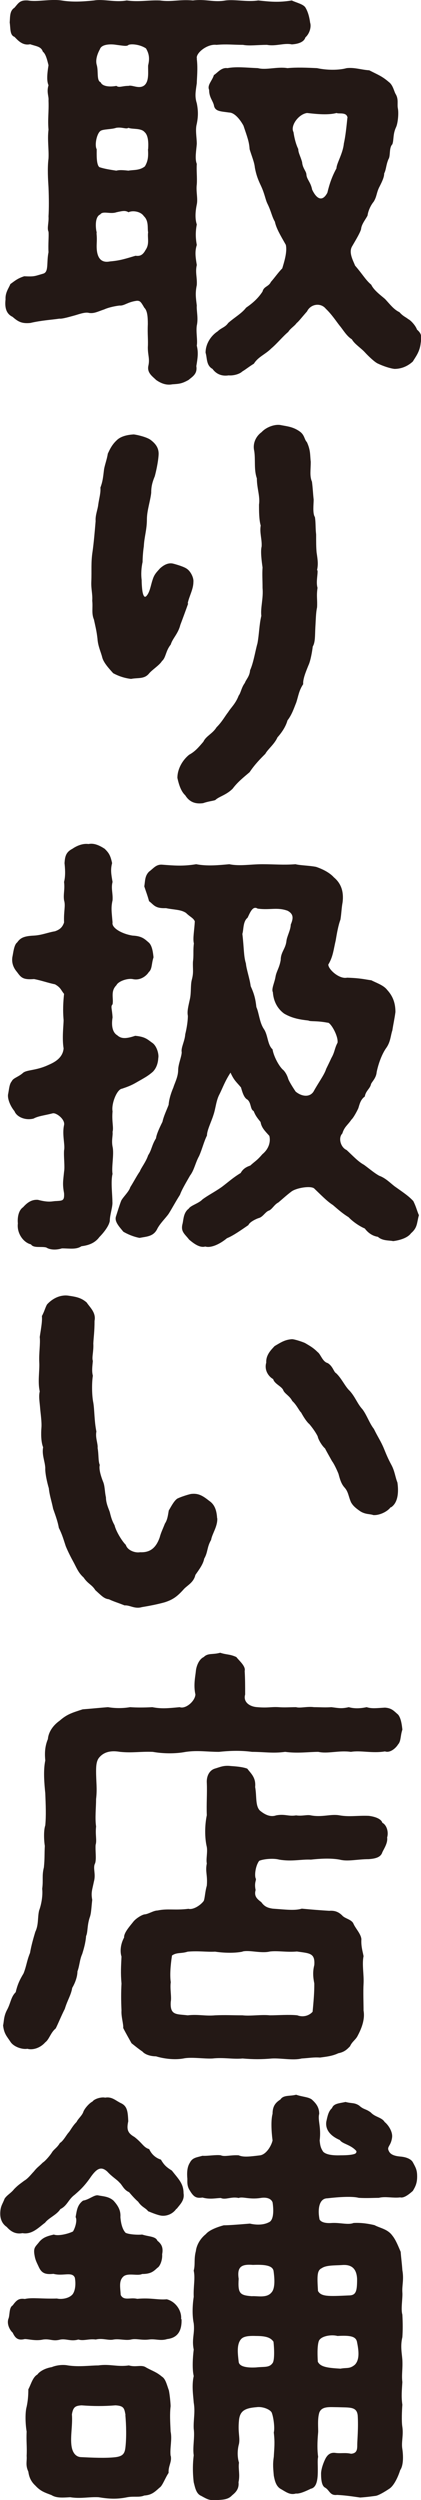 <?xml version="1.0" encoding="UTF-8"?>
<svg id="_レイヤー_2" data-name="レイヤー 2" xmlns="http://www.w3.org/2000/svg" viewBox="0 0 27.34 162.17">
  <defs>
    <style>
      .cls-1 {
        fill: #231815;
      }
    </style>
  </defs>
  <g id="_レイヤー_1-2" data-name="レイヤー 1">
    <path class="cls-1" d="M12.78,3.82c.08.62,0,1.3,0,1.58-.08.57-.14.85,0,1.3.11.54.08.93,0,1.33-.11.4,0,.88,0,1.3-.03.42-.14.96,0,1.3-.03.4.03.88,0,1.33-.06.45.08.93,0,1.3-.11.54-.11.96,0,1.3-.11.57-.06.99,0,1.33-.14.45-.08.79,0,1.3-.11.48.03.79,0,1.3-.11.54-.06.82,0,1.33-.03.31.11.82,0,1.3-.06.42.06.96,0,1.3.11.45.06.79-.03,1.33.08.51-.25.68-.51.9-.42.23-.57.25-1.05.28-.31.06-.65,0-1.05-.28-.23-.23-.59-.45-.51-.9.11-.48-.03-.68-.03-1.22.03-.48-.03-.85,0-1.5,0-.48-.03-.88-.23-1.07-.23-.4-.28-.45-.48-.45-.62.08-.82.34-1.13.31-.25.03-.68.11-.99.25-.42.14-.65.28-.99.23-.25-.08-.73.11-.96.17-.23.06-.79.23-.96.2-.54.08-1.16.11-1.89.28-.59.06-.82-.11-1.16-.4-.42-.2-.51-.62-.45-1.13-.03-.45.23-.76.31-.99.34-.25.48-.37.9-.51.68.03.65,0,1.24-.17.37-.11.2-.71.34-1.39-.03-.51.03-1.07,0-1.33-.11-.23.03-.59,0-.99.03-.48.03-1.19,0-1.89-.03-.48-.08-1.24,0-1.87.03-.62-.08-1.19,0-1.87-.06-.71.03-1.13,0-1.89.03-.28-.14-.54,0-.99-.11-.25-.11-.62,0-1.3-.08-.31-.17-.73-.37-.88-.11-.34-.42-.34-.82-.48-.51.11-.82-.28-1.02-.48-.31-.11-.25-.54-.31-.93.03-.42,0-.76.31-.96C1.22.17,1.3,0,1.81.03c.62.11,1.5-.11,2.18,0,.68.11,1.33.08,2.12,0,.59-.11,1.36.14,2.12,0,.79.11,1.41-.03,2.15,0,.79.11,1.27-.08,2.15,0,.82-.11,1.33.14,2.12,0,.59-.08,1.41.11,2.12,0,.76.08,1.33.14,2.18,0,.28.14.73.23.88.45.14.23.25.54.31.99.08.23,0,.68-.31.96-.08.28-.42.42-.88.45-.48-.11-1.05.14-1.61.03-.59,0-1.16.08-1.56,0-.65,0-1.05-.06-1.72,0-.62-.08-1.39.57-1.27.9ZM9.62,15.07c-.06-.25.06-.73-.28-1.05-.23-.34-.79-.37-.99-.25-.2-.11-.31-.11-.79,0-.4.14-.88-.11-1.05.14-.4.17-.28,1.02-.23,1.16-.03.11.03.17,0,.76-.03.68.14,1.27.85,1.13.65-.06.9-.14,1.67-.37.25.03.45,0,.65-.37.28-.4.11-.79.17-1.16ZM9.62,9.67c.03-.45,0-.9-.23-1.1-.23-.28-.82-.17-1.05-.28-.14.11-.4-.06-.79,0-.31.11-.85.08-1.02.2-.25.17-.4.93-.25,1.19,0,.34-.03.99.17,1.16.31.11.71.17,1.1.23.14-.03.25-.06.79,0,.31-.06.73,0,1.07-.28.2-.34.23-.62.2-1.1ZM9.48,3.14c-.37-.25-.93-.31-1.13-.23-.11.11-.31.06-.79,0-.34-.06-.96-.06-1.07.28-.17.31-.31.71-.2,1.05.11.42-.03.99.25,1.1.11.28.62.31,1.02.23.17.14.37,0,.79,0,.23-.08.68.23,1.02-.03.34-.28.23-.93.25-1.3.11-.45.06-.76-.14-1.1ZM27.32,22.26c-.06.57-.34.9-.51,1.19-.37.34-.79.48-1.19.48-.28-.03-.71-.17-1.07-.34-.2-.08-.62-.48-.85-.73-.25-.28-.68-.54-.85-.85-.34-.2-.59-.65-.79-.88-.2-.25-.51-.73-.9-1.1-.34-.42-.99-.31-1.22.17-.37.42-.54.65-.68.76-.14.2-.4.34-.54.57-.34.28-.73.76-1.1,1.07-.4.4-.85.54-1.13.99-.37.23-.48.34-.76.51-.17.17-.59.28-.88.25-.51.08-.85-.14-1.05-.42-.42-.23-.34-.71-.45-1.05,0-.57.34-1.1.79-1.39.23-.23.48-.25.68-.54.42-.37.88-.62,1.16-.99.45-.31.79-.62,1.07-1.05.08-.34.4-.31.54-.62.25-.28.48-.62.74-.88.11-.37.34-1.07.23-1.53-.37-.65-.62-1.07-.71-1.5-.2-.34-.23-.65-.48-1.16-.14-.28-.17-.62-.42-1.16-.2-.42-.31-.71-.4-1.19-.03-.34-.2-.73-.34-1.19-.03-.48-.14-.76-.4-1.53-.23-.42-.59-.85-.93-.85-.54-.08-.93-.06-.99-.48-.08-.31-.31-.51-.31-.99-.14-.31.2-.59.31-.96.23-.14.48-.51.88-.45.57-.11,1.22-.03,1.98,0,.54.14,1.27-.11,1.92,0,.59-.06,1.27-.03,1.92,0,.65.14,1.41.14,1.92,0,.51-.06.96.11,1.47.14.54.28.82.37,1.27.76.28.2.34.62.45.79.2.34.08.65.14.93.06.31,0,.93-.11,1.19-.23.48-.14.82-.25,1.13-.23.23-.11.76-.25.96-.17.4-.14.65-.28.93,0,.25-.14.54-.34.93-.17.37-.14.57-.34.9-.23.28-.37.65-.4.9-.11.23-.4.57-.42.88-.06.23-.31.65-.59,1.13-.23.4.08.93.2,1.24.51.59.68.93,1.05,1.24.17.37.65.71.9.93.34.37.57.68.93.85.25.28.4.31.57.45.17.08.48.42.57.68.28.25.31.4.25.82ZM22.57,7.64c-.06-.4-.57-.23-.71-.31-.54.14-1.22.08-1.92,0-.57.08-1.1.85-.88,1.24.06.42.17.82.31,1.1,0,.25.14.45.25.85.03.4.28.59.28.82.03.31.28.48.37.96.31.65.68.79.99.2.14-.59.31-1.07.59-1.58,0-.31.42-.96.48-1.61.11-.48.17-1.1.23-1.67Z"/>
    <path class="cls-1" d="M12.22,39.15c-.14.4-.37,1.02-.51,1.39-.14.57-.51.88-.62,1.27-.34.42-.31.85-.57,1.07-.17.28-.65.57-.85.82-.31.37-.73.25-1.16.34-.51-.06-.9-.23-1.16-.37-.28-.31-.62-.68-.71-1.02-.08-.34-.28-.73-.31-1.22-.06-.51-.11-.68-.23-1.24-.17-.4-.06-.76-.11-1.22.03-.45-.08-.73-.06-1.24.03-.76-.03-1.24.08-1.95.08-.57.14-1.27.2-1.98-.03-.37.14-.76.17-1.07.06-.42.17-.76.14-1.1.14-.37.17-.62.23-1.13.03-.28.2-.71.25-1.07.11-.23.25-.57.59-.88.17-.17.51-.34,1.1-.37.25.03.82.17,1.07.34.34.25.57.54.54.99-.03.48-.17,1.1-.25,1.39-.2.48-.23.76-.23,1.07-.06.54-.28,1.16-.28,1.72,0,.68-.17,1.13-.2,1.75-.06.4-.08.82-.08,1.02-.08.34-.11.79-.06,1.16,0,.31.03.62.06.79.06.28.14.37.25.25.23-.25.28-.71.4-1.05.11-.37.28-.51.48-.74.31-.28.59-.37.85-.31.23.06.71.2.9.34.25.17.45.59.42.85,0,.48-.28.93-.37,1.39ZM20.62,37c.03.25-.11.76,0,1.13-.08.57,0,.74-.03,1.27-.08.37-.08.82-.11,1.27-.03.57,0,.99-.17,1.27-.03.28-.14.93-.28,1.22-.17.42-.37.9-.34,1.22-.28.42-.31.76-.45,1.19-.14.34-.28.79-.57,1.16-.11.4-.37.79-.65,1.1-.2.45-.62.76-.79,1.07-.31.31-.68.68-1.02,1.19-.4.34-.79.65-1.1,1.07-.42.42-.9.51-1.13.74-.17.06-.45.08-.79.2-.59.08-.93-.14-1.16-.51-.25-.23-.4-.62-.51-1.13,0-.59.34-1.16.76-1.5.37-.2.59-.45.93-.85.17-.37.59-.51.85-.93.37-.37.54-.71.76-.99.17-.28.48-.54.68-1.07.14-.17.17-.51.4-.82.08-.23.31-.42.34-.82.23-.51.34-1.27.48-1.75.11-.59.11-1.19.25-1.78-.06-.54.14-1.13.08-1.81,0-.54-.03-.88,0-1.33-.06-.42-.14-1.05-.06-1.36.03-.48-.14-.88-.06-1.36-.11-.37-.11-.96-.11-1.36.08-.54-.14-1.05-.14-1.7-.2-.57-.08-1.19-.17-1.78-.11-.45.08-.93.48-1.22.31-.34.9-.54,1.27-.45.42.08.79.11,1.22.42.31.23.28.51.45.68.25.54.2.85.25,1.27,0,.57-.08.93.08,1.3.06.48.06.71.11,1.16,0,.28-.08.9.08,1.13.06.34.03.71.08,1.13,0,.51,0,.82.03,1.16.08.54.11.76.03,1.16Z"/>
    <path class="cls-1" d="M7.3,76.18c-.11.51,0,1.3,0,1.78.03.31-.17.85-.17,1.24-.06.37-.48.85-.68,1.05-.31.42-.76.54-1.16.59-.34.23-.76.14-1.27.14-.34.11-.76.11-1.02-.06-.34-.08-.82.06-.99-.2-.48-.11-.93-.71-.85-1.36-.03-.28,0-.82.34-1.05.25-.28.54-.51.96-.48.76.2.93.08,1.19.08.4-.03.54,0,.51-.51-.11-.59-.06-.79,0-1.39.06-.34-.03-.96,0-1.39.08-.34-.14-1.02,0-1.64.08-.37-.51-.82-.74-.76-.54.14-.93.17-1.24.34-.54.14-1.1-.11-1.24-.48-.28-.34-.45-.79-.42-1.07.08-.4.08-.68.25-.88.08-.2.45-.28.73-.54.25-.2.82-.14,1.58-.48.23-.11.99-.37,1.05-1.1-.11-.68,0-1.5,0-1.84-.03-.37-.06-.85.03-1.7-.2-.23-.2-.4-.59-.62-.42-.08-.88-.25-1.36-.34-.73.06-.85-.11-1.1-.45-.17-.2-.37-.51-.31-.96.06-.28.11-.82.31-.96.2-.28.4-.42,1.1-.45.51-.03.88-.2,1.36-.28.31-.11.48-.25.59-.57-.03-.76.11-1.07,0-1.44-.06-.4.06-.68,0-1.19.11-.42.06-.93.03-1.22.03-.42.08-.71.51-.93.2-.14.62-.37,1.05-.31.37-.08.74.11,1.05.31.25.25.37.4.48.93-.11.42-.06.71.03,1.22-.11.42.03.71,0,1.19-.11.48-.06.73,0,1.44-.08.34.59.74,1.3.85.62.03.79.23,1.05.45.23.2.28.68.31.96-.14.42-.08.76-.31.96-.14.23-.54.57-1.05.45-.34-.06-.93.14-1.05.4-.4.4-.17.85-.25,1.24-.14.14-.03.28,0,.85-.08.48-.03.96.31,1.16.25.23.57.23,1.16.03.65.06.79.23,1.1.45.31.2.45.76.4.99-.03.51-.23.76-.34.88-.31.28-.59.42-.79.54-.45.25-.54.34-1.22.57-.34.03-.71.99-.62,1.47-.06.65.08,1.05,0,1.33.03.25-.08.54,0,.96.11.48-.08,1.33,0,1.78ZM27.2,78.84c-.14.51-.08.79-.51,1.16-.2.28-.68.45-1.16.51-.23-.06-.68,0-.99-.28-.4-.06-.68-.31-.85-.54-.34-.14-.79-.45-1.05-.73-.37-.23-.59-.42-1.02-.79-.31-.2-.54-.42-1.19-1.05-.17-.23-1.16-.08-1.5.17-.31.23-.68.57-.85.71-.28.14-.42.48-.65.54-.23.11-.37.42-.65.48-.17.06-.57.25-.65.45-.37.25-.96.68-1.39.85-.48.4-1.05.65-1.41.54-.37.11-.79-.23-1.05-.45-.28-.37-.57-.51-.42-1.05.06-.28.06-.71.4-.96.11-.2.65-.34.88-.59.37-.28.79-.48,1.27-.82.45-.34.71-.59,1.22-.9.11-.2.28-.37.62-.48.34-.31.42-.31.79-.74.45-.37.54-.85.45-1.19-.31-.34-.51-.54-.57-.9-.28-.34-.34-.45-.45-.71-.23-.11-.14-.51-.4-.74-.23-.11-.34-.51-.42-.79-.31-.37-.45-.45-.68-.96-.37.57-.51.99-.71,1.39-.23.42-.25.93-.4,1.36-.14.45-.42.99-.42,1.33-.2.4-.31.88-.51,1.33-.25.45-.31.9-.59,1.27-.31.54-.54.93-.65,1.24-.34.54-.54.93-.74,1.24-.17.25-.59.65-.76,1.02-.25.45-.65.45-1.13.54-.42-.08-.79-.25-1.05-.4-.25-.31-.59-.65-.48-.99.11-.34.23-.74.34-1.02.11-.23.51-.59.59-.88.2-.31.45-.79.62-1.02.08-.23.4-.62.54-1.05.23-.34.23-.65.51-1.1.03-.23.17-.57.42-1.07.08-.37.25-.71.4-1.1.03-.42.2-.88.31-1.13.06-.23.31-.68.31-1.13,0-.37.23-.88.23-1.16-.06-.28.2-.71.23-1.16.11-.45.17-.9.17-1.19-.06-.31.03-.62.14-1.13.08-.4.03-.85.11-1.19.14-.51.06-.71.08-1.19.06-.45,0-.71.06-1.19-.08-.34.03-.82.06-1.44-.11-.23-.31-.28-.57-.54-.34-.23-.79-.2-1.3-.31-.74.03-.79-.23-1.1-.45-.11-.4-.2-.62-.31-.96.06-.37.03-.68.31-.96.28-.2.45-.48.85-.45.79.06,1.36.11,2.21-.03.74.14,1.47.06,2.15,0,.68.14,1.36,0,2.15,0s1.36.06,2.15,0c.31.08.85.08,1.33.17.51.17.93.42,1.16.68.48.4.65.93.57,1.61-.08.45-.06.59-.14,1.13-.14.37-.23.88-.31,1.36-.14.59-.17,1.05-.48,1.56,0,.31.71.96,1.22.85.9.03,1.13.11,1.58.17.25.14.79.31,1.02.62.37.4.54.85.54,1.44-.06.45-.14.79-.2,1.19-.11.31-.11.71-.37,1.1-.31.42-.54,1.07-.65,1.61-.03.4-.34.65-.37.79-.06.28-.34.42-.4.79-.28.2-.34.51-.42.76-.06.14-.31.62-.45.74-.25.37-.45.45-.59.9-.28.28-.11.9.28,1.07.45.42.76.76,1.13.96.42.31.68.54.99.71.4.14.73.48.99.68.68.48.93.65,1.22.96.2.4.23.62.37.93ZM21.27,66.34c-.74-.14-1.1-.06-1.24-.14-.54-.06-1.05-.14-1.58-.45-.34-.25-.68-.68-.73-1.39-.11-.2.11-.62.17-.99.06-.37.25-.57.34-1.1,0-.51.31-.71.37-1.22.03-.31.28-.73.28-1.07.17-.4.2-.68-.2-.9-.68-.25-1.16-.03-1.95-.14-.31-.2-.48.23-.65.59-.31.25-.25.76-.34,1.05.11.93.08,1.44.23,1.92.03.37.25.99.31,1.47.23.51.31.82.37,1.36.17.37.2.99.48,1.41.28.4.23,1.02.57,1.33.06.4.37,1.02.65,1.3.11.08.28.31.37.62.06.17.31.57.48.82.37.31.9.4,1.16,0,.31-.57.71-1.1.82-1.47.11-.23.17-.34.34-.71.23-.4.2-.62.4-.99.06-.42-.42-1.27-.62-1.3Z"/>
    <path class="cls-1" d="M14.11,98.48c.03.54-.34,1.02-.4,1.41-.28.48-.2.79-.45,1.22-.06.34-.31.68-.57,1.05-.11.48-.48.65-.73.9-.45.51-.74.71-1.27.88-.51.14-.99.23-1.47.31-.48.14-.79-.14-1.13-.11-.42-.17-.71-.25-1.02-.4-.31-.03-.48-.23-.88-.59-.23-.37-.48-.4-.76-.82-.31-.28-.42-.54-.62-.93-.23-.42-.4-.76-.54-1.1-.14-.42-.23-.76-.45-1.19-.06-.37-.2-.76-.37-1.24-.11-.54-.23-.85-.28-1.33-.11-.37-.25-.99-.23-1.33-.03-.45-.23-.85-.14-1.33-.14-.34-.14-.9-.11-1.27.03-.37-.06-.96-.08-1.22-.03-.42-.11-.79-.03-1.13-.14-.65,0-1.33-.03-1.89-.03-.59.08-1.22.03-1.64.11-.71.17-1.05.14-1.36.17-.31.23-.59.34-.76.34-.37.82-.62,1.33-.57.57.08.88.14,1.24.45.2.31.62.65.51,1.19,0,.71-.06,1.05-.08,1.47.03.51-.11.9-.03,1.13-.03.34-.08.65,0,.96-.08.51-.06,1.33.03,1.75.08.48.06,1.19.2,1.87-.08.4.11.79.08,1.07.08.45.03.85.14,1.1-.08.28.11.82.2,1.05.14.31.11.65.2,1.05,0,.4.2.79.25.96.11.45.17.59.31.85.11.45.54,1.1.73,1.27.11.37.62.54.93.48.62.03,1.02-.25,1.27-.96.08-.31.2-.54.34-.9.17-.25.2-.57.25-.85.11-.17.31-.59.54-.76.14-.08.62-.25.9-.31.48-.06.76.11,1.19.45.34.23.48.59.51,1.13ZM25.37,97.77c-.23.31-.76.54-1.13.51-.2-.08-.48-.03-.82-.23-.37-.25-.51-.4-.62-.59-.17-.37-.17-.68-.42-.96-.23-.25-.31-.57-.4-.9-.14-.34-.31-.68-.42-.82-.17-.31-.37-.65-.45-.82-.2-.17-.45-.59-.48-.79-.14-.28-.37-.59-.54-.79-.17-.14-.37-.45-.54-.76-.11-.08-.28-.48-.57-.74-.17-.34-.51-.48-.59-.71-.11-.25-.57-.4-.65-.71-.31-.17-.59-.59-.45-1.07-.03-.51.34-.85.54-1.07.42-.25.68-.42,1.13-.45.17,0,.68.17.85.25.34.2.54.31.82.59.2.14.31.62.65.71.34.2.4.59.54.65.37.34.59.88.9,1.16.37.42.48.82.82,1.19.28.37.45.9.74,1.27.28.57.45.79.65,1.27.17.42.28.68.48,1.05.23.42.25.79.4,1.16.11.79-.03,1.36-.42,1.61Z"/>
    <path class="cls-1" d="M26.13,112.2c-.14.42-.08.74-.28.96-.14.23-.51.57-.85.45-.82.14-1.58-.08-2.21.03-.79-.11-1.5.14-2.12,0-.59,0-1.36.11-2.15,0-.79.11-1.36,0-2.15,0-.82-.11-1.58-.06-2.15,0-.79,0-1.36-.11-2.15,0-.73.14-1.53.11-2.15,0-.85-.03-1.3.08-2.12,0-.37-.06-.96-.11-1.36.37-.17.2-.2.51-.2.88,0,.71.08,1.13,0,1.81,0,.54-.08,1.24,0,1.78-.06.54.06.9-.03,1.19-.03.37.06.9-.03,1.19-.17.31.06.68-.08,1.19-.11.54-.2.71-.11,1.19-.06.51-.06.88-.17,1.16-.17.54-.11.93-.23,1.19-.03.45-.17.9-.25,1.16-.17.37-.17.76-.31,1.13,0,.28-.11.68-.34,1.07-.08.48-.31.79-.48,1.36-.23.45-.42.93-.59,1.27-.34.28-.42.71-.68.9-.37.42-.88.51-1.16.42-.31.06-.88-.11-1.1-.45s-.42-.51-.48-1.07c.06-.23.03-.57.25-.99.25-.45.25-.85.57-1.16.11-.48.25-.79.51-1.22.2-.51.2-.79.42-1.33.08-.48.23-.99.34-1.36.23-.48.14-.93.25-1.39.14-.37.25-.96.2-1.41.08-.59-.03-.82.11-1.39.06-.59.03-.82.06-1.39-.06-.37-.08-1.02.03-1.33.06-.62.03-1.33,0-2.09-.06-.59-.14-1.47,0-2.12-.03-.34-.06-.85.17-1.39.03-.4.28-.85.76-1.19.48-.42.79-.51,1.5-.74.42-.03,1.24-.11,1.64-.14.48.08.96.08,1.44,0,.4.03.93.03,1.44,0,.57.11.96.08,1.78,0,.37.14.99-.37,1.02-.82-.14-.62,0-1.19.03-1.53.03-.31.2-.76.51-.9.28-.28.57-.14,1.07-.28.42.14.62.08,1.05.28.17.23.62.59.54.9.03.54.03.96.03,1.53-.14.48.28.79.79.82.71.06.88-.03,1.39,0,.37.03.74,0,1.13,0,.25.08.73-.06,1.16,0,.4,0,.71.03,1.13,0,.48.06.65.11,1.13,0,.28.08.65.11,1.16,0,.34.11.65.06,1.19.03.45.03.59.23.85.45.2.23.25.71.28.96ZM25.14,119.19c.06.34-.2.73-.31.96-.11.37-.54.42-.88.45-.76,0-1.36.17-1.89.03-.62-.11-1.3-.06-1.87,0-.65-.03-1.22.14-2.06,0-.4-.11-1.07-.03-1.3.08-.23.31-.31.9-.23,1.13.08.11-.11.25,0,.76-.11.4.08.57.37.79.2.28.4.37.74.42.85.06,1.44.14,1.89,0,.62.06,1.27.11,1.78.14.37-.03.62.08.85.31.17.2.62.25.73.54.14.31.48.65.51.99-.03.45.08.79.14,1.1-.11.54.03,1.16,0,1.78-.03.54,0,1.27,0,1.75.11.62-.17,1.24-.4,1.67-.14.25-.34.34-.48.65-.17.17-.34.37-.76.45-.42.2-.85.23-1.19.28-.42-.03-.68.03-1.19.06-.54.14-1.33-.03-1.92,0-.71.06-1.19.06-1.92,0-.62.06-1.22-.08-1.95,0-.54.03-1.39-.11-1.89,0-.62.11-1.33,0-1.78-.14-.34,0-.71-.11-.88-.31-.25-.17-.42-.31-.71-.54-.17-.31-.37-.65-.54-.99.03-.23-.14-.74-.11-1.13-.03-.68-.03-1.19,0-1.75-.06-.71-.03-1.07,0-1.75-.11-.34-.06-.82.17-1.24-.03-.31.42-.79.62-1.05.2-.23.59-.45.73-.45.25-.03.57-.25.82-.25.65-.14,1.13,0,2.01-.11.28.08.76-.2.99-.51.08-.2.08-.57.2-.99.06-.68-.11-.9,0-1.44-.06-.28.06-.73,0-1.07-.14-.59-.14-1.39,0-2.06-.03-.74.03-1.44,0-2.09-.03-.45.17-.82.51-.93.37-.11.59-.23,1.07-.17.48.03.82.08,1.05.17.23.31.57.57.51,1.19.11.59,0,1.22.31,1.53.28.23.65.45,1.05.31.57-.11.79.08,1.3,0,.4.06.71-.06.96,0,.74.14,1.3-.11,1.87,0,.65.11,1.16,0,1.89.03.25.03.79.14.88.45.28.14.42.59.31.96ZM15.75,126.6c-.54.11-1.27.08-1.78,0-.54.03-1.07-.06-1.78,0-.42.14-.71.03-1.02.25-.11.71-.14,1.33-.08,1.73-.06.42.06.96,0,1.27-.06.9.37.79,1.1.88.68-.08,1.13.06,1.78,0,.68-.03,1.1,0,1.78,0,.51.06,1.22-.06,1.78,0,.48,0,1.27-.06,1.78,0,.37.14.76.03.99-.23.11-1.13.11-1.47.11-1.84-.08-.4-.11-.76,0-1.19.06-.79-.31-.76-1.13-.88-.65.06-1.22-.06-1.75,0-.57.14-1.33-.11-1.78,0Z"/>
    <path class="cls-1" d="M11.46,143.27c-.25.37-.68.51-1.02.45-.31-.06-.68-.23-.82-.28-.17-.23-.4-.25-.65-.62-.2-.17-.42-.42-.59-.62-.34-.14-.45-.48-.62-.62-.17-.2-.48-.37-.79-.71-.4-.37-.68-.2-1.05.31-.48.71-.85.99-1.07,1.19-.42.31-.48.71-.93.93-.23.37-.76.57-.99.88-.42.31-.85.79-1.47.68-.42.08-.74-.08-1.02-.4-.34-.23-.45-.59-.42-.99s.14-.48.28-.85c.17-.25.4-.34.62-.62.28-.28.31-.28.65-.54.25-.14.48-.45.62-.59.25-.31.28-.28.59-.59.14-.08.42-.4.57-.62.14-.25.34-.31.54-.65.2-.11.4-.48.54-.65.14-.14.25-.42.54-.71.11-.23.37-.42.45-.68.08-.2.37-.54.59-.65.11-.17.57-.31.82-.25.45-.08.68.2,1.05.37.4.2.42.57.45,1.16-.11.51-.06.76.4,1.02.54.42.59.68.96.79.14.31.4.57.76.68.2.34.34.48.71.71.45.57.76.85.76,1.47.08.48-.25.74-.45,1.02ZM11.79,150.43c.03.76-.25,1.22-.93,1.3-.45.14-.76-.03-1.19.03-.48.06-.82-.08-1.16,0-.34.08-.76-.06-1.13,0-.34.08-.71-.11-1.16,0-.48-.06-.79.11-1.13,0-.48.14-.76-.06-1.16,0-.51.14-.65-.06-1.13,0-.48.11-.93-.03-1.19-.03-.45.11-.62-.06-.79-.42-.11-.08-.4-.48-.28-.88.11-.23.03-.74.28-.88.25-.34.4-.48.79-.42.48-.11,1.05,0,2.09-.03.23.06.76.03,1.02-.28.2-.28.2-.76.14-1.07-.17-.42-.76-.08-1.39-.25-.54.06-.76-.06-.93-.4-.17-.37-.25-.48-.31-.88-.06-.45.08-.48.34-.82.23-.25.45-.34.93-.45.25.11.9-.03,1.24-.2.17-.28.28-.76.17-.93.08-.45.11-.79.48-1.07.4-.06.74-.4.99-.34.28.06.68.06.99.34.31.34.48.65.45,1.07.03.42.14.82.34,1.02.23.11.82.14,1.07.11.42.14.88.11.99.4.25.2.4.42.31.88.03.37-.14.79-.31.88-.25.23-.42.4-.99.4-.28.14-.88-.08-1.19.14-.34.28-.23.71-.2,1.22.2.4.62.14,1.07.25.9-.08,1.3.08,1.92.03.57.14.99.74.93,1.3ZM11.09,159.31c.08.4-.17.65-.14,1.1-.23.34-.4.85-.59.96-.34.31-.54.48-.99.51-.34.14-.65.03-1.1.11-.68.14-1.19.11-1.87,0-.65-.03-1.16.11-1.84,0-.51.03-.9.06-1.22-.14-.45-.17-.71-.25-1.05-.62-.25-.23-.4-.51-.45-.9-.2-.42-.08-.68-.11-1.02.03-.62-.03-.93,0-1.58-.08-.45-.11-1.22,0-1.61.08-.37.11-.73.11-1.13.17-.31.28-.79.59-.96.11-.17.45-.4.93-.48.34-.14.76-.17,1.05-.11.73.11,1.44,0,1.98,0,.74-.11,1.22.11,1.98,0,.48.14.82-.08,1.13.14.42.23.65.28,1.02.59.23.14.31.51.45.9.06.31.11.85.11,1.02-.06.51-.03.96,0,1.64.11.51-.06,1.07,0,1.58ZM8.15,156.65c-.08-.4-.08-.59-.65-.62-.76.06-1.41.06-2.21,0-.37.03-.54.08-.62.59.06.74-.14,1.56,0,2.18.08.34.28.59.62.59.65.03,1.58.08,2.23,0,.42-.06.57-.2.62-.59.08-.65.06-1.47,0-2.15ZM20.73,143.92c.08.25.45.31.82.28.54-.03,1.07.14,1.41,0,.54-.03,1.02.06,1.36.14.37.2.85.25,1.16.68.23.28.4.73.54,1.05.03.4.08.74.11,1.19.11.62-.03.99,0,1.44.03.37-.11,1.1,0,1.44.03.59.03,1.02,0,1.47-.14.57-.03,1.05,0,1.47.03.62-.06.96,0,1.44-.03.51-.08.93,0,1.47-.03.37-.06,1.1,0,1.44.08.57-.08.99,0,1.44.06.42.08,1.05-.14,1.36-.14.45-.4.99-.68,1.19-.37.25-.73.45-.9.48-.23.03-.57.08-1.02.11-.42-.06-.93-.14-1.5-.17-.48.06-.48-.31-.79-.48-.2-.11-.25-.48-.25-.9,0-.2.08-.54.25-.9.14-.31.34-.48.65-.45.37.06.65-.03,1.05.06.4-.03.4-.31.4-.59s.08-1.1.03-1.89c-.06-.59-.51-.51-1.3-.54-.51,0-1.02-.08-1.19.34-.14.42-.06,1.1-.08,1.3-.06.65-.06,1.16,0,1.58-.06.25,0,.62-.03,1.22-.03.45-.14.79-.45.85-.4.2-.76.34-.96.31-.37.11-.62-.08-.96-.28-.34-.17-.42-.57-.48-.88-.03-.4-.08-.71,0-1.22.03-.57.08-.9,0-1.58.08-.31-.03-1.05-.14-1.3-.11-.2-.59-.4-.99-.34-.76.06-1.07.25-1.13.85-.08.82.08,1.1,0,1.53-.08.28-.14.76,0,1.22-.06.42.08.74-.03,1.27.06.54-.34.76-.45.88-.25.25-.59.25-.99.28-.45.03-.59-.06-.99-.28-.34-.14-.4-.59-.48-.88-.08-.68-.06-1.27,0-1.75-.08-.54.08-1.19,0-1.72-.03-.57.11-1.07,0-1.7-.03-.45-.14-1.1,0-1.72-.11-.48-.06-1.22,0-1.72-.14-.68.08-1.05,0-1.7-.11-.54-.08-1.19,0-1.72-.03-.68.11-1.19,0-1.7.11-.4,0-.74.14-1.27.03-.28.2-.74.65-1.1.23-.28.82-.48,1.16-.57.28,0,.74-.03,1.7-.11.25.06.79.14,1.22-.08.37-.14.31-.93.25-1.3-.11-.28-.45-.34-.79-.28-.73.11-1.16-.11-1.41,0-.48-.11-.85.14-1.16,0-.28,0-.71.11-1.19-.03-.4.06-.57-.03-.82-.45-.23-.34-.14-.65-.17-.85-.03-.45.03-.74.17-.96.17-.34.45-.34.82-.45.28.03.9-.08,1.19-.03.25.11.62-.03,1.16,0,.31.14.74.08,1.41,0,.4-.08.71-.62.79-.96-.08-.62-.11-1.33,0-1.73,0-.51.2-.73.51-.93.2-.31.62-.2,1.02-.31.4.14.79.14,1.02.31.25.23.48.48.48.93-.11.4.14.85.03,1.73.03.31.06.48.23.73.17.17.54.25,1.13.23.45,0,.71-.03.88-.08.11-.03.17-.11.14-.2-.37-.42-.9-.45-1.07-.71-.54-.23-.96-.62-.88-1.19.08-.37.14-.68.37-.88.11-.31.48-.31.88-.4.42.11.57.03.88.23.31.28.42.2.76.45.28.31.71.31.9.62.25.2.54.65.48,1.02-.08.57-.37.57-.2.88.11.23.4.31.73.34.4.03.71.17.82.37.2.37.28.51.28.93s-.11.65-.28.93c-.28.25-.59.48-.82.42-.48.06-.96-.08-1.39.03-.37,0-.76.03-1.3,0-.4-.11-1.27-.06-2.04.03-.51,0-.65.65-.51,1.36ZM17.76,151.9c-.17-.23-.4-.37-1.13-.37-.76-.03-.93.11-1.05.31-.2.34-.14.85-.08,1.36.03.34.59.4,1.13.37.54-.06.85.03,1.07-.28.14-.17.11-.96.06-1.39ZM17.76,147.29c-.08-.34-.59-.4-1.33-.37-.74-.06-1.05.11-.93.9-.06.96.08,1.07.85,1.13.34-.03.96.14,1.27-.23.28-.28.2-1.02.14-1.44ZM20.64,148.59c.2.4.68.37,2.01.31.48,0,.54-.28.54-1.07-.03-.62-.31-.96-.99-.9-.45.03-1.02,0-1.3.2-.31.14-.31.48-.25,1.47ZM21.92,151.53c-.4-.11-1.1,0-1.22.34-.11.34-.08.99-.06,1.33.17.34.62.4,1.47.45.42-.08.59.03.93-.25.34-.34.25-.96.14-1.5-.08-.34-.42-.42-1.27-.37Z"/>
  </g>
</svg>